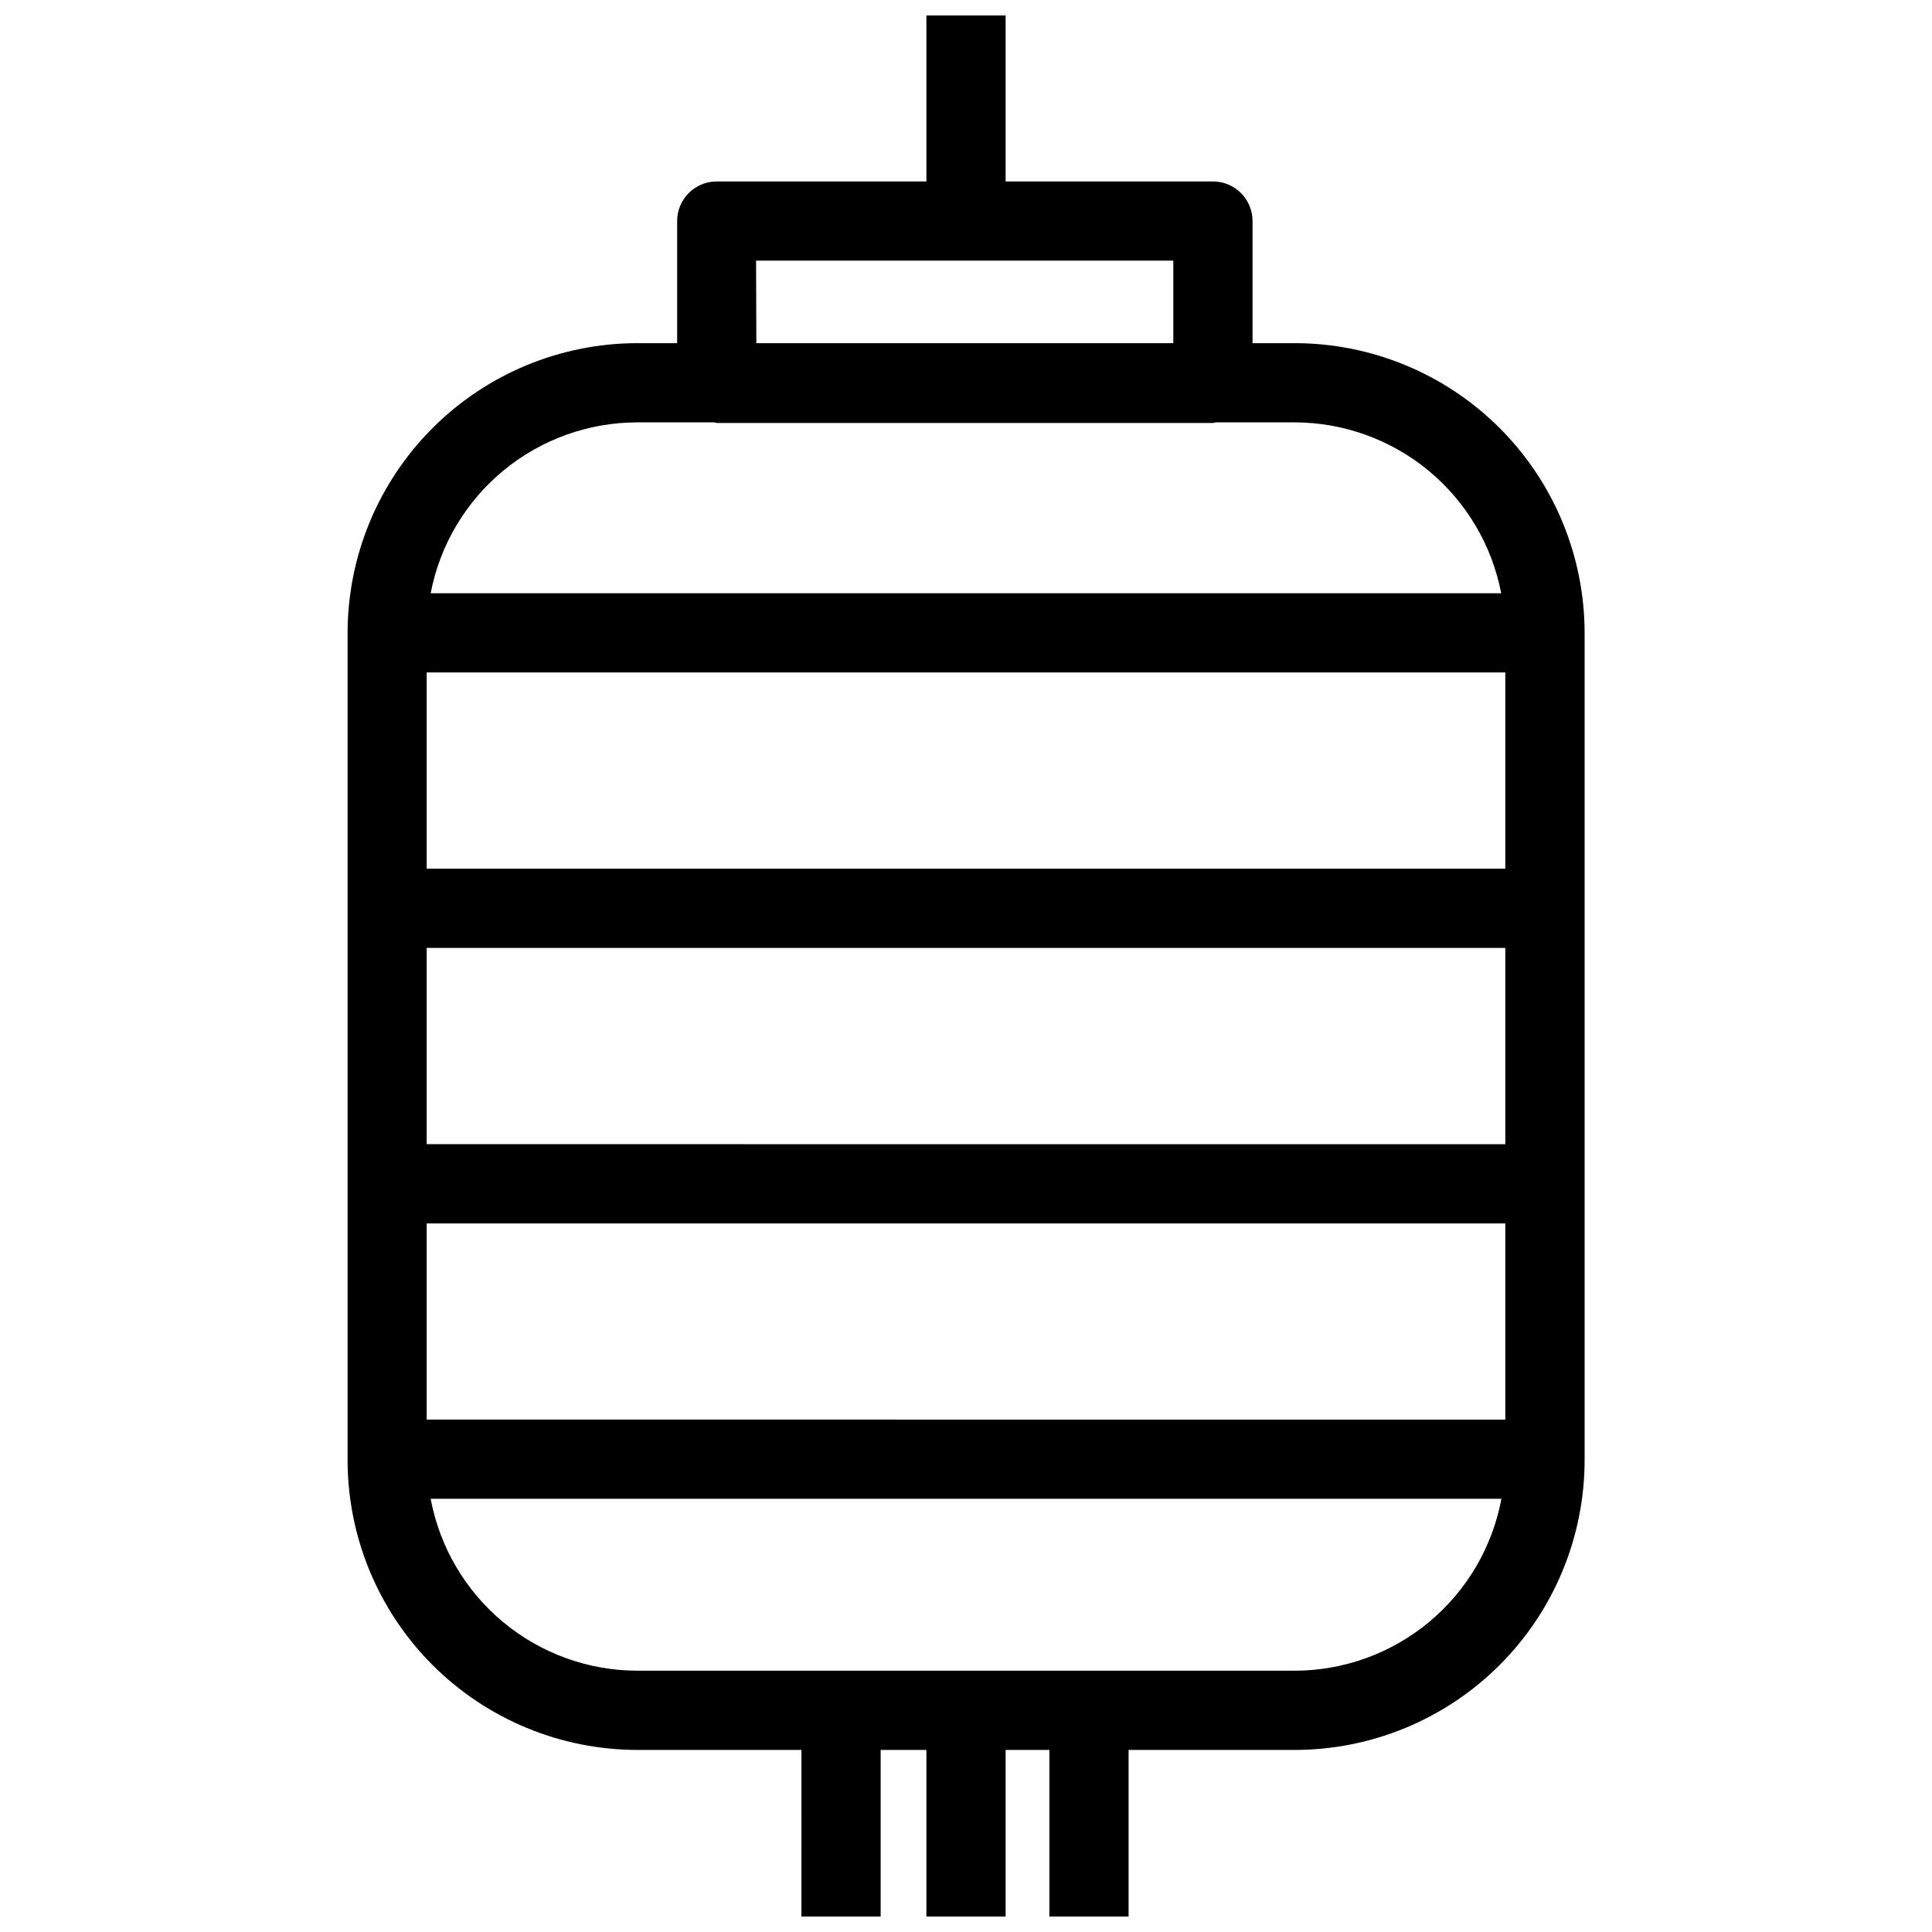 <?xml version="1.0" encoding="UTF-8"?>
<!-- Uploaded to: ICON Repo, www.svgrepo.com, Generator: ICON Repo Mixer Tools -->
<svg width="800px" height="800px" version="1.1" viewBox="144 144 512 512" xmlns="http://www.w3.org/2000/svg">
 <defs>
  <clipPath id="a">
   <path d="m236 148.09h328v503.81h-328z"/>
  </clipPath>
 </defs>
 <g clip-path="url(#a)">
  <path d="m487.12 234.94h-11.18v-32.359c0-2.781-1.105-5.453-3.074-7.422s-4.637-3.074-7.422-3.074h-54.945v-43.988h-20.992v43.988h-55.559c-5.797 0-10.496 4.699-10.496 10.496v32.359h-10.566c-20.355 0.023-39.867 8.117-54.262 22.512-14.391 14.391-22.484 33.902-22.508 54.258v219.27c0.023 20.355 8.117 39.867 22.508 54.262 14.395 14.391 33.906 22.484 54.262 22.508h43.508l-0.004 44.156h20.992v-44.156h12.125v44.156h20.992v-44.156h11.598v44.156h20.992v-44.156h44.082c20.352-0.023 39.867-8.117 54.258-22.508 14.395-14.395 22.488-33.906 22.512-54.262v-219.27c-0.023-20.363-8.125-39.887-22.531-54.277-14.402-14.395-33.93-22.484-54.289-22.492zm-142.75-21.863h110.57v21.863h-110.5zm-31.488 42.855h20.309c0.273 0 0.504 0.156 0.789 0.156h131.46c0.285 0 0.516-0.137 0.789-0.156h20.887c12.957 0.023 25.504 4.555 35.488 12.816 9.98 8.262 16.781 19.738 19.227 32.465h-283.7c2.449-12.73 9.25-24.215 19.242-32.477 9.988-8.262 22.543-12.789 35.508-12.805zm-55.809 264.27v-51.977h285.85v51.996zm0-72.988v-52.008h285.85v52.027zm0-73v-52.008h285.85v52.008zm230.04 212.54h-174.23c-13.004-0.027-25.59-4.594-35.586-12.914-9.996-8.32-16.773-19.867-19.164-32.648h283.76c-2.391 12.789-9.172 24.34-19.176 32.66-10 8.316-22.594 12.883-35.602 12.902z"/>
 </g>
</svg>